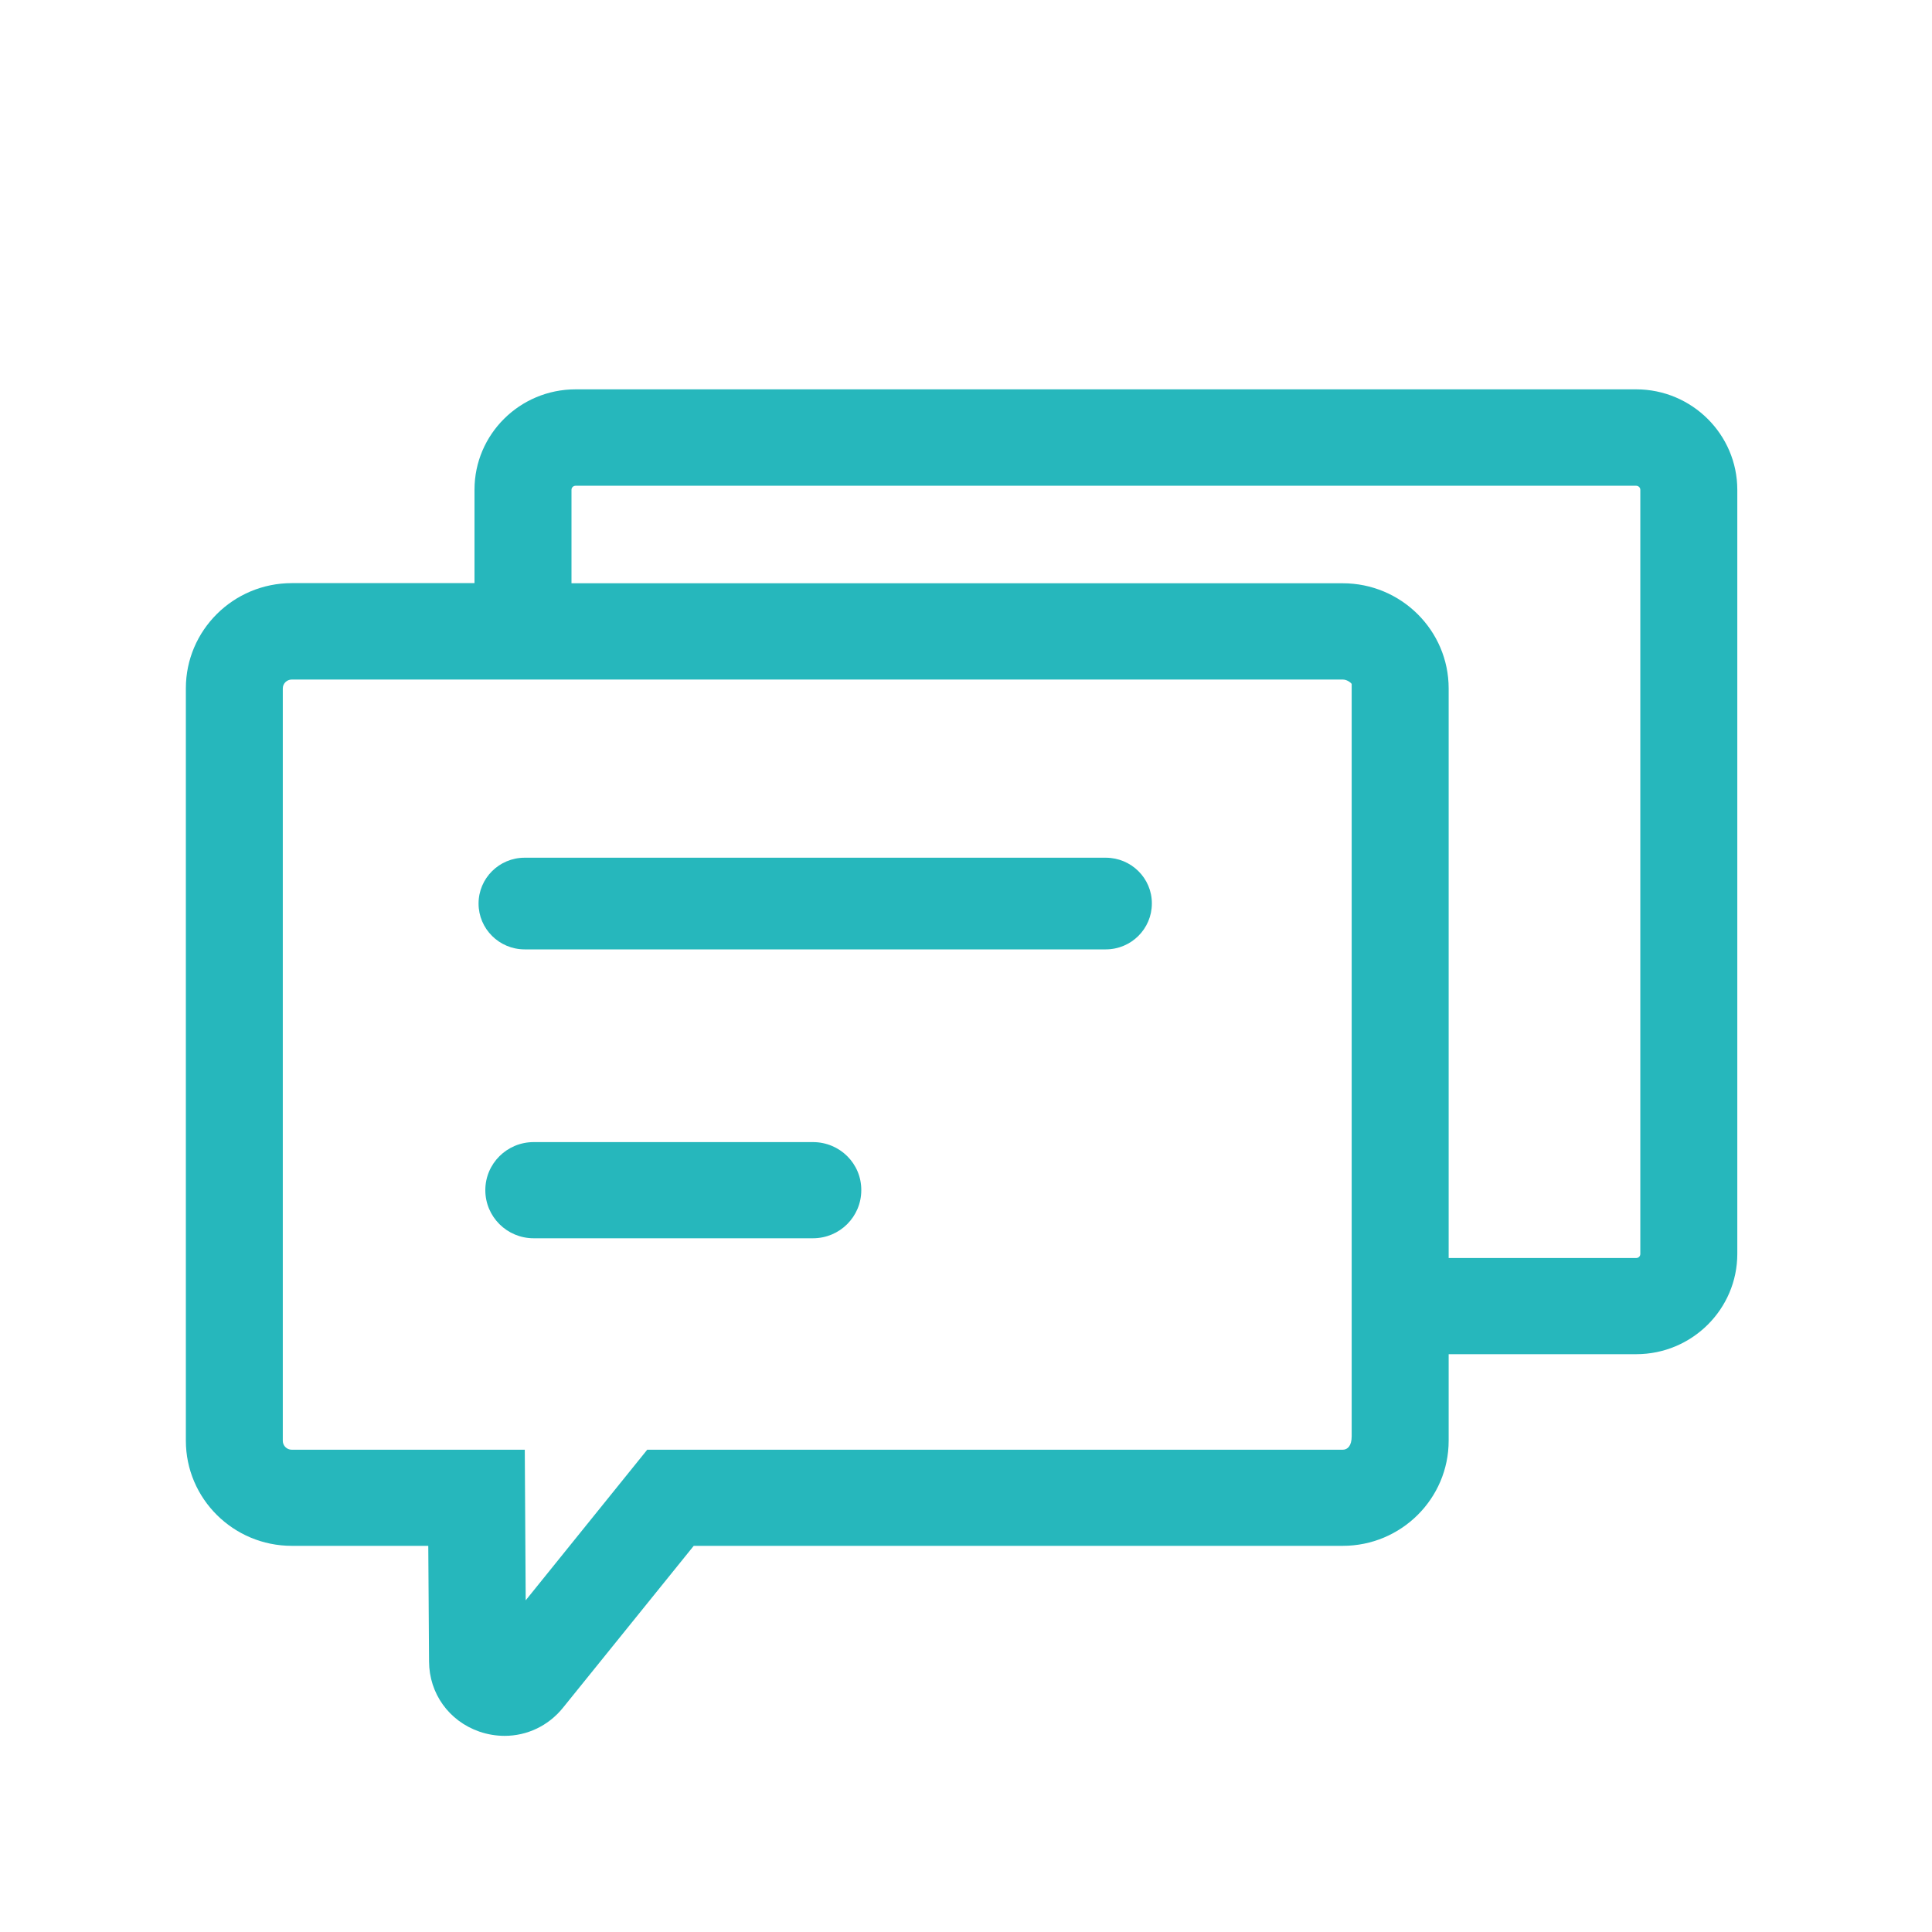<svg width="40" height="40" viewBox="0 0 40 40" fill="none" xmlns="http://www.w3.org/2000/svg">
<path d="M22.893 17.758H10.863C10.334 17.758 9.908 18.184 9.908 18.707C9.908 19.232 10.337 19.656 10.863 19.656H22.893C23.422 19.656 23.848 19.229 23.848 18.707C23.851 18.184 23.422 17.758 22.893 17.758ZM16.831 23.646H11.049C10.496 23.646 10.048 24.091 10.048 24.641C10.048 25.192 10.496 25.637 11.049 25.637H16.831C17.385 25.637 17.832 25.192 17.832 24.641C17.835 24.091 17.388 23.646 16.831 23.646Z" fill="#26B7BC"/>
<path d="M33.876 8.061H11.916C10.762 8.061 9.824 8.992 9.824 10.138V12.073H6.041C4.83 12.073 3.848 13.051 3.848 14.25V29.828C3.848 31.03 4.833 32.005 6.041 32.005H8.867L8.883 34.401C8.886 35.064 9.297 35.634 9.927 35.852C10.1 35.911 10.276 35.939 10.448 35.939C10.909 35.939 11.352 35.734 11.656 35.357L14.363 32.005H27.8C29.011 32.005 29.993 31.027 29.993 29.828V28.037H33.876C35.031 28.037 35.969 27.105 35.969 25.959V10.141C35.969 8.995 35.028 8.061 33.876 8.061ZM27.985 29.738C27.985 29.934 27.9 30.015 27.8 30.015H13.4L10.884 33.133L10.865 30.015H6.041C5.937 30.015 5.855 29.931 5.855 29.831V14.253C5.855 14.15 5.94 14.069 6.041 14.069H27.8C27.903 14.069 27.985 14.153 27.985 14.16V29.738ZM33.961 25.962C33.961 26.009 33.923 26.046 33.876 26.046H29.993V14.253C29.993 13.051 29.008 12.076 27.8 12.076H11.832V10.141C11.832 10.095 11.869 10.057 11.916 10.057H33.876C33.923 10.057 33.961 10.095 33.961 10.141V25.962Z" fill="#26B7BC"/>
</svg>
